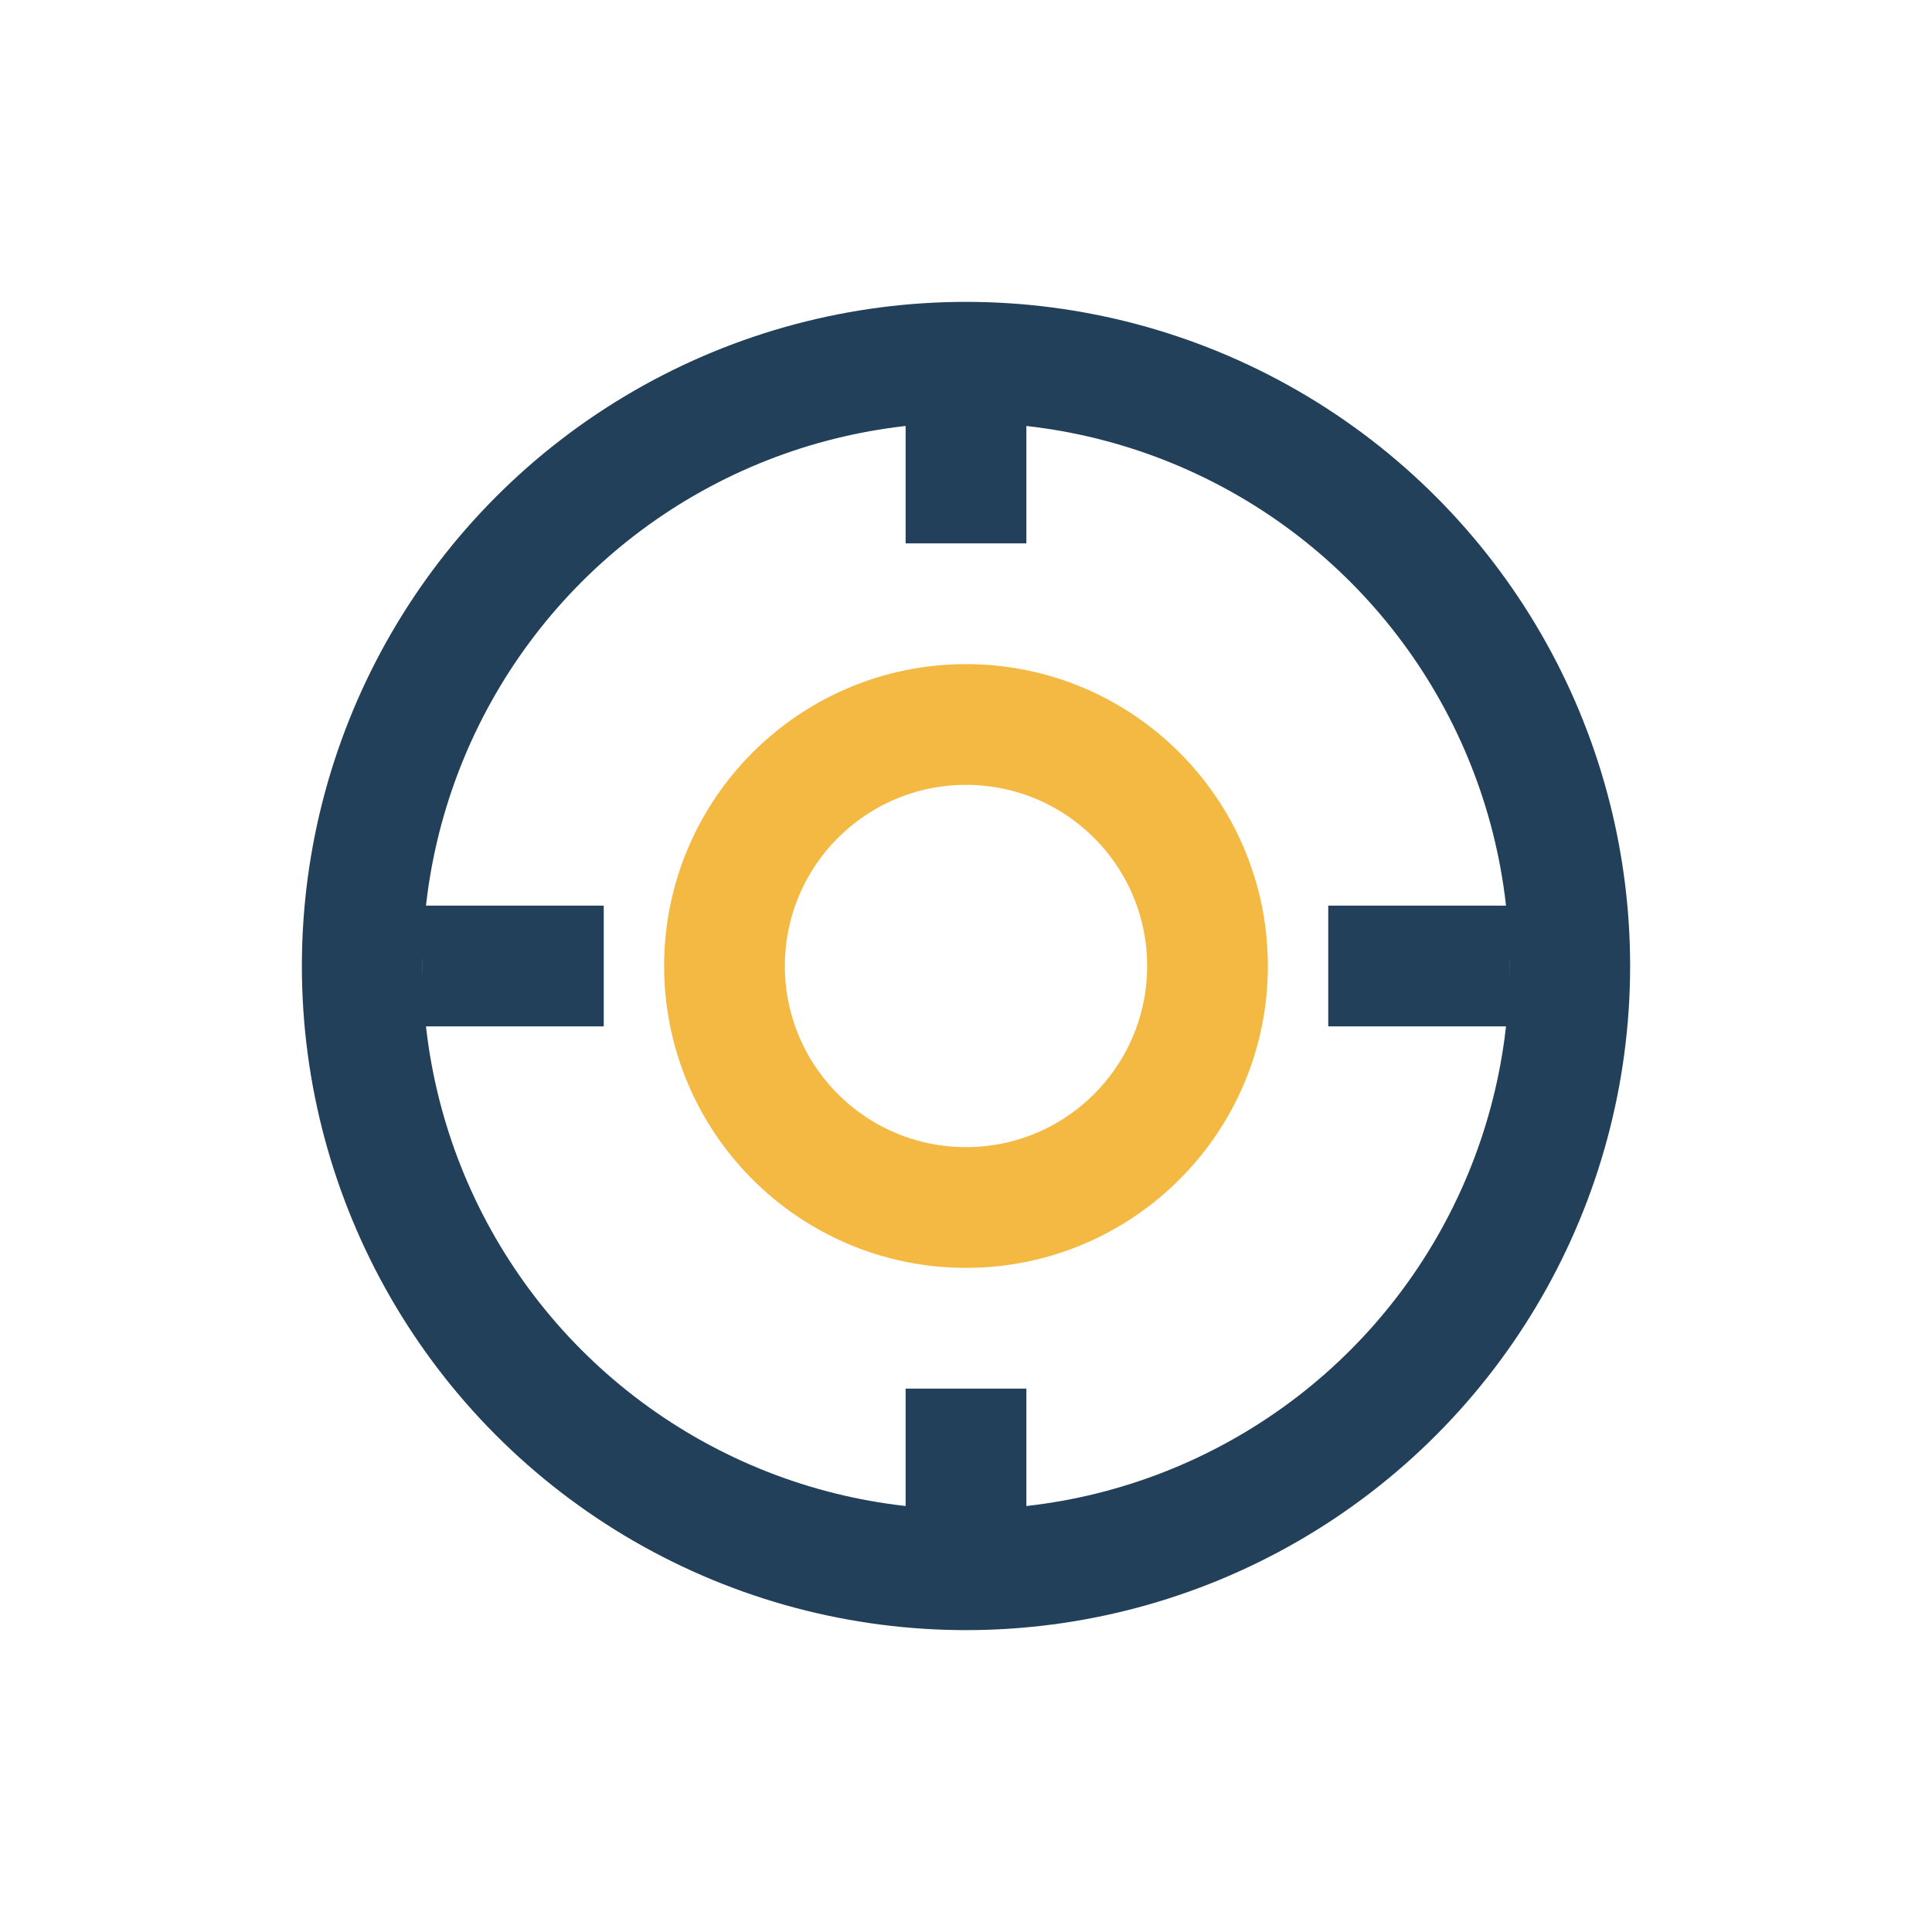 <?xml version="1.0" encoding="UTF-8"?>
<svg xmlns="http://www.w3.org/2000/svg" width="32" height="32" viewBox="0 0 32 32"><circle cx="16" cy="16" r="10" fill="none" stroke="#224059" stroke-width="2"/><circle cx="16" cy="16" r="4" fill="none" stroke="#F4B942" stroke-width="2"/><path d="M16 6v3M16 23v3M25 16h-3M10 16H7" stroke="#224059" stroke-width="2"/></svg>